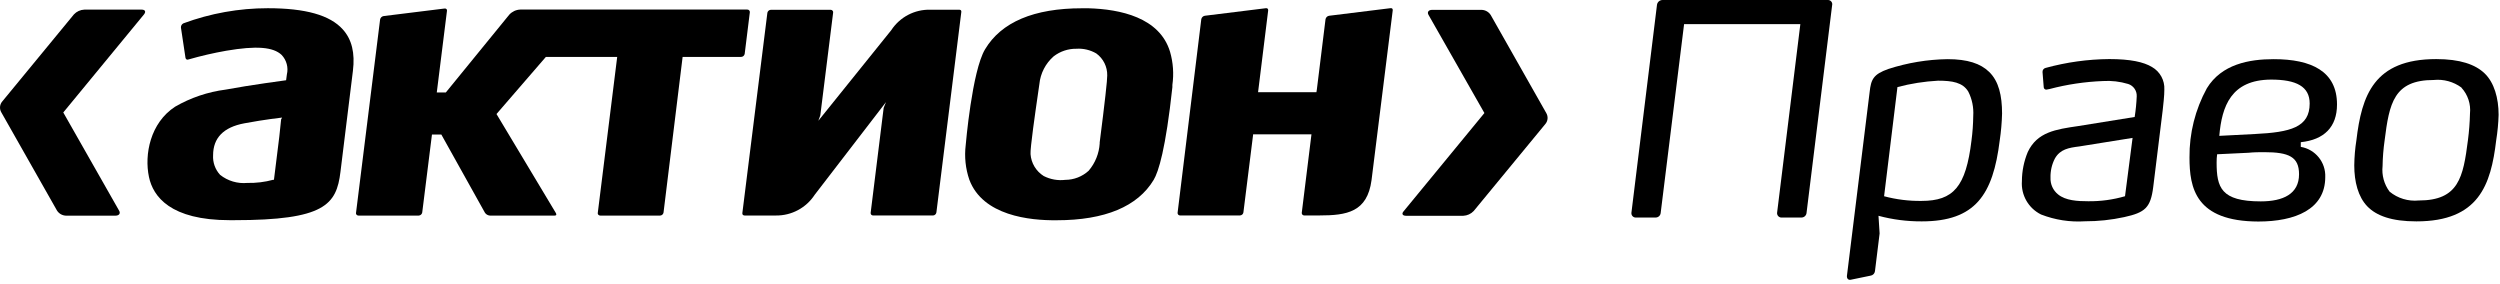 <?xml version="1.0" encoding="UTF-8"?> <svg xmlns="http://www.w3.org/2000/svg" width="167" height="19" viewBox="0 0 167 19" fill="none"> <path d="M18.779 7.975C18.779 7.975 18.657 9.115 18.657 9.13L18.3 12.009H18.249C17.686 12.162 17.103 12.233 16.519 12.22C15.867 12.28 15.218 12.088 14.704 11.681C14.376 11.326 14.206 10.853 14.235 10.371C14.235 9.221 14.92 8.499 16.324 8.237C17.725 7.975 18.844 7.854 18.844 7.854L18.779 7.975ZM17.887 0.549C15.963 0.549 14.057 0.891 12.255 1.557C12.144 1.609 12.078 1.723 12.087 1.844L12.39 3.861C12.398 3.907 12.424 3.947 12.461 3.972C12.502 3.991 12.551 3.991 12.592 3.972C13.422 3.733 14.263 3.539 15.114 3.389C17.13 3.045 18.25 3.136 18.814 3.67C19.144 4.02 19.275 4.51 19.163 4.975L19.112 5.36C19.112 5.36 16.666 5.686 15.078 5.985C13.886 6.139 12.735 6.526 11.694 7.129C10.04 8.209 9.633 10.316 9.95 11.819C10.227 13.136 11.387 14.708 15.345 14.708H15.633C21.684 14.708 22.476 13.675 22.742 11.485L23.101 8.571L23.575 4.729C23.721 3.543 23.504 2.636 22.899 1.965C22.041 1.007 20.402 0.549 17.887 0.549Z" fill="black"></path> <path d="M73.46 9.508V9.58C73.419 10.251 73.161 10.892 72.723 11.405C72.297 11.795 71.742 12.012 71.164 12.014C70.667 12.075 70.163 11.986 69.717 11.757C69.209 11.438 68.882 10.893 68.84 10.296C68.809 9.908 69.157 7.506 69.344 6.215L69.43 5.621C69.499 4.901 69.844 4.235 70.387 3.761C70.822 3.428 71.354 3.25 71.901 3.257C72.367 3.226 72.829 3.335 73.232 3.57C73.703 3.912 73.975 4.461 73.963 5.041C73.973 5.293 73.802 6.851 73.46 9.508ZM72.718 0.553H72.274C69.066 0.553 66.888 1.476 65.804 3.29C64.931 4.737 64.514 9.645 64.509 9.694C64.414 10.473 64.497 11.263 64.751 12.005C65.654 14.411 68.785 14.733 70.584 14.713C73.817 14.713 76 13.79 77.064 12.018C77.391 11.476 77.87 9.95 78.315 5.822V5.676C78.42 4.933 78.367 4.178 78.159 3.458C77.464 1.158 74.816 0.614 72.718 0.553Z" fill="black"></path> <path d="M64.07 0.649H62.148C61.099 0.621 60.111 1.138 59.537 2.015L54.665 8.068L54.797 7.704L55.654 0.837C55.662 0.789 55.646 0.741 55.613 0.711C55.584 0.674 55.538 0.655 55.492 0.655H51.49C51.377 0.661 51.283 0.741 51.261 0.852L49.589 14.234C49.582 14.278 49.597 14.32 49.624 14.354C49.657 14.381 49.698 14.396 49.741 14.396H51.832C52.877 14.408 53.854 13.884 54.424 13.008L59.184 6.821L59.029 7.204L58.16 14.213C58.155 14.258 58.168 14.303 58.195 14.339C58.23 14.375 58.277 14.395 58.327 14.395H62.325C62.439 14.389 62.533 14.305 62.551 14.192L64.216 0.801C64.225 0.758 64.214 0.716 64.185 0.684C64.153 0.658 64.111 0.646 64.07 0.649Z" fill="black"></path> <path d="M92.862 0.549L88.783 1.053C88.663 1.071 88.569 1.166 88.545 1.283L87.967 5.968L87.937 6.159H84.039L84.714 0.698C84.721 0.657 84.707 0.612 84.678 0.577C84.647 0.553 84.604 0.542 84.563 0.548L80.483 1.052C80.363 1.07 80.269 1.165 80.246 1.282L78.663 14.213C78.657 14.258 78.673 14.303 78.704 14.339C78.734 14.373 78.778 14.393 78.824 14.392H82.828C82.945 14.389 83.042 14.305 83.059 14.191L83.706 9.013V8.972H87.606L86.958 14.212C86.951 14.257 86.969 14.303 86.998 14.338C87.028 14.373 87.072 14.392 87.117 14.392H88.127C89.974 14.392 91.33 14.17 91.618 12.037L93.034 0.695C93.043 0.654 93.031 0.61 93.005 0.575C92.966 0.544 92.912 0.534 92.862 0.549Z" fill="black"></path> <path d="M49.745 3.599L50.089 0.82C50.095 0.774 50.079 0.727 50.048 0.694C50.016 0.657 49.969 0.638 49.922 0.639H34.748C34.471 0.651 34.211 0.773 34.023 0.976L29.782 6.176H29.177L29.858 0.72C29.865 0.679 29.854 0.635 29.823 0.605C29.791 0.574 29.749 0.563 29.706 0.568L25.627 1.073C25.506 1.091 25.41 1.185 25.39 1.306L23.782 14.218C23.771 14.264 23.784 14.311 23.817 14.344C23.849 14.381 23.895 14.4 23.943 14.4H27.977C28.089 14.392 28.182 14.309 28.204 14.198L28.855 8.985H29.48L32.389 14.202C32.462 14.317 32.584 14.388 32.717 14.4H37.059C37.129 14.4 37.201 14.364 37.14 14.244L33.166 7.617L36.465 3.801H41.229L39.932 14.218C39.922 14.264 39.933 14.311 39.967 14.344C39.999 14.381 40.044 14.4 40.093 14.4H44.097C44.211 14.395 44.306 14.311 44.324 14.198L45.599 3.801H49.512C49.628 3.798 49.724 3.713 49.745 3.599Z" fill="black"></path> <path d="M9.461 0.643H5.633C5.368 0.654 5.119 0.768 4.938 0.961L0.157 6.77C-0.022 6.974 -0.051 7.269 0.086 7.502L3.803 14.058C3.932 14.267 4.157 14.397 4.404 14.406H7.716C7.953 14.406 8.071 14.253 7.953 14.067L4.227 7.513L9.623 0.957C9.763 0.774 9.693 0.643 9.461 0.643Z" fill="black"></path> <path d="M103.296 7.562L99.582 1.007C99.452 0.799 99.225 0.668 98.981 0.659H95.663C95.431 0.659 95.315 0.809 95.426 0.996L99.158 7.551L93.76 14.116C93.615 14.278 93.686 14.414 93.922 14.414H97.75C98.012 14.402 98.26 14.289 98.442 14.097L103.226 8.288C103.4 8.085 103.429 7.796 103.296 7.562Z" fill="black"></path> <path d="M108.978 14.219L110.688 0.311C110.719 0.13 110.877 -0.002 111.062 1.52742e-05H122.114C122.269 0.002 122.395 0.129 122.395 0.285C122.395 0.294 122.391 0.302 122.391 0.311L120.677 14.219C120.663 14.393 120.518 14.528 120.344 14.531H119.027C118.867 14.546 118.725 14.427 118.709 14.265C118.709 14.251 118.709 14.234 118.709 14.219L120.263 1.613H112.497L110.934 14.219C110.921 14.395 110.774 14.531 110.597 14.531H109.281C109.123 14.541 108.987 14.419 108.978 14.261C108.978 14.246 108.978 14.232 108.978 14.219Z" fill="black"></path> <path d="M131.479 6.115C131.105 5.503 130.414 5.39 129.461 5.39C128.545 5.439 127.637 5.582 126.749 5.817L125.857 13.109C126.67 13.326 127.511 13.432 128.352 13.421C130.496 13.421 131.322 12.478 131.695 9.389C131.768 8.841 131.806 8.29 131.813 7.74C131.848 7.178 131.736 6.617 131.479 6.115ZM133.582 9.378C133.134 13.018 131.951 14.788 128.371 14.788C127.398 14.793 126.424 14.668 125.483 14.415L125.558 15.595L125.247 18.116C125.228 18.272 125.104 18.396 124.949 18.415L123.633 18.686C123.456 18.726 123.356 18.591 123.376 18.415L124.89 6.162C124.984 5.293 125.142 4.961 126.143 4.607C127.422 4.193 128.755 3.972 130.096 3.952C131.432 3.952 132.3 4.244 132.87 4.798C133.52 5.423 133.738 6.391 133.738 7.587C133.723 8.187 133.671 8.784 133.582 9.378Z" fill="black"></path> <path d="M137.267 10.588C137.062 10.982 136.962 11.424 136.974 11.869C136.955 12.301 137.142 12.716 137.479 12.986C137.983 13.401 138.781 13.443 139.496 13.443C140.328 13.453 141.154 13.34 141.951 13.108L142.456 9.212L138.896 9.782C138.189 9.871 137.619 9.967 137.267 10.588ZM144.469 7.354L143.836 12.489C143.661 13.885 143.287 14.197 141.892 14.504C141.03 14.691 140.154 14.784 139.273 14.782C138.275 14.847 137.276 14.691 136.344 14.329C135.503 13.915 134.996 13.033 135.063 12.098C135.066 11.431 135.199 10.77 135.456 10.153C136.087 8.817 137.328 8.641 138.82 8.422L142.596 7.814C142.668 7.358 142.714 6.898 142.733 6.436C142.752 6.064 142.517 5.723 142.163 5.61C141.615 5.445 141.046 5.378 140.475 5.414C139.273 5.461 138.077 5.639 136.914 5.946C136.843 5.965 136.77 5.979 136.696 5.988C136.604 5.991 136.526 5.919 136.521 5.826L136.441 4.816C136.428 4.683 136.521 4.563 136.651 4.536C138.038 4.157 139.465 3.957 140.903 3.946C142.319 3.946 143.2 4.143 143.751 4.475C144.29 4.783 144.61 5.367 144.578 5.988C144.583 6.353 144.503 7.058 144.469 7.354Z" fill="black"></path> <path d="M148.249 9.075L150.611 8.953C153.011 8.837 154.286 8.505 154.286 6.912C154.286 5.772 153.382 5.317 151.709 5.317C149.031 5.329 148.421 7.099 148.249 9.075ZM153.576 11.64C153.576 10.481 152.905 10.165 151.251 10.165C150.938 10.165 150.585 10.165 150.191 10.205L148.104 10.305C148.08 10.488 148.068 10.671 148.07 10.855C148.07 12.523 148.362 13.452 151.02 13.452C152.511 13.452 153.576 12.957 153.576 11.64ZM146.258 10.522C146.242 8.905 146.641 7.314 147.417 5.899C148.402 4.285 150.247 3.952 151.881 3.952C154.403 3.952 156.112 4.76 156.112 6.978C156.112 8.491 155.244 9.338 153.692 9.499V9.811C154.667 9.975 155.367 10.841 155.327 11.828C155.327 13.991 153.309 14.798 150.857 14.798C146.651 14.788 146.258 12.544 146.258 10.522Z" fill="black"></path> <path d="M164.425 5.848C163.892 5.457 163.234 5.276 162.576 5.343C159.904 5.343 159.605 6.896 159.293 9.377C159.212 9.944 159.165 10.518 159.156 11.092C159.091 11.699 159.257 12.312 159.625 12.802C160.168 13.249 160.869 13.461 161.573 13.392C164.249 13.392 164.542 11.837 164.859 9.357C164.936 8.77 164.981 8.18 164.995 7.587C165.061 6.955 164.853 6.326 164.425 5.858V5.848ZM166.745 9.378C166.393 12.347 165.586 14.788 161.415 14.788C159.766 14.788 158.743 14.415 158.132 13.78C157.523 13.144 157.265 12.145 157.265 11.046C157.273 10.485 157.318 9.926 157.407 9.372C157.761 6.387 158.567 3.947 162.737 3.947C164.326 3.947 165.35 4.3 165.98 4.909C166.611 5.52 166.907 6.554 166.907 7.669C166.891 8.242 166.836 8.812 166.745 9.378Z" fill="black"></path> </svg> 
